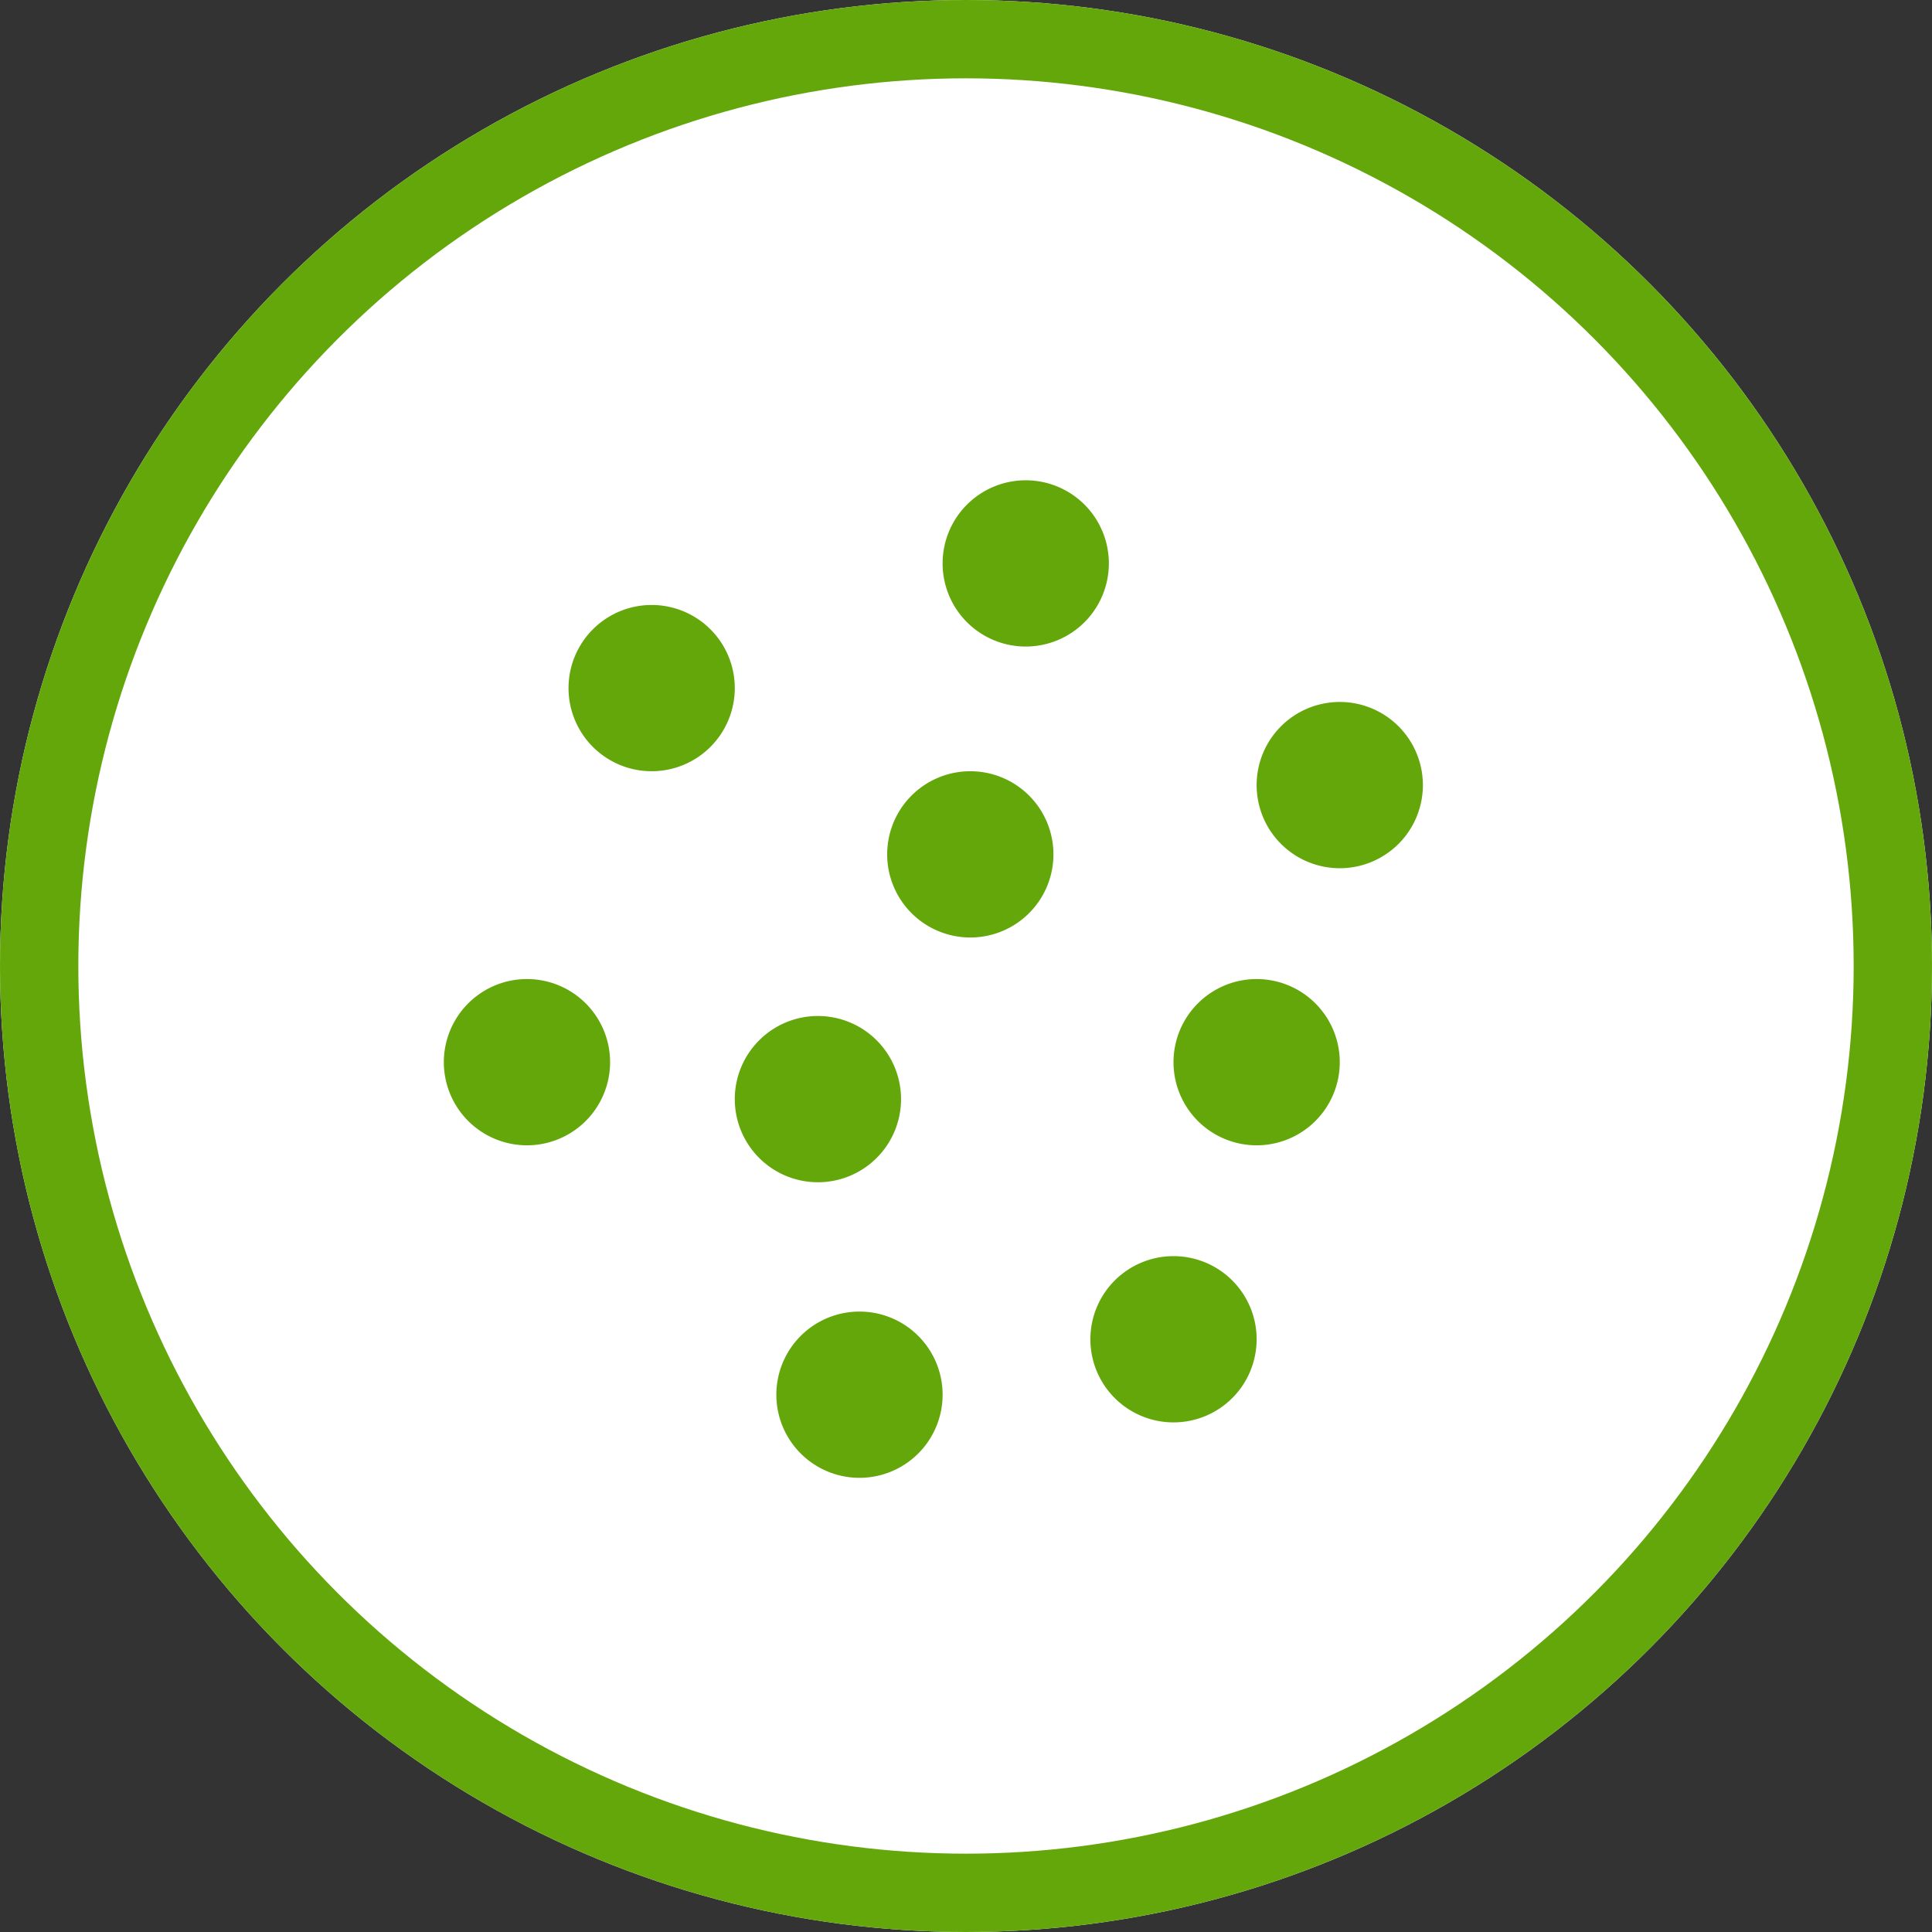 <svg xmlns="http://www.w3.org/2000/svg" width="74" height="74" viewBox="0 0 74 74">
  <rect x="0" y="0" width="74" height="74" fill="#333333" stroke="none"/>
  <g id="Group_258" data-name="Group 258" transform="translate(-923 -2689)">
    <g id="Ellipse_35" data-name="Ellipse 35" transform="translate(923 2689)" fill="#fff" stroke="#64a70b" stroke-width="3">
      <circle cx="37" cy="37" r="37" stroke="none"/>
      <circle cx="37" cy="37" r="35.5" fill="none"/>
    </g>
    <g id="qq-plot" transform="translate(933.25 2705.146)">
      <path id="Path_285" data-name="Path 285" d="M26.618,5.434A3.184,3.184,0,1,1,23.434,2.25a3.184,3.184,0,0,1,3.184,3.184Z" transform="translate(5.604 0)" fill="#64a70b"/>
      <path id="Path_286" data-name="Path 286" d="M13.118,18.934A3.184,3.184,0,1,1,9.934,15.75,3.184,3.184,0,0,1,13.118,18.934Z" transform="translate(0 5.604)" fill="#64a70b"/>
      <path id="Path_287" data-name="Path 287" d="M35.618,14.434a3.184,3.184,0,1,1-3.184-3.184A3.184,3.184,0,0,1,35.618,14.434Z" transform="translate(8.632 -0.509)" fill="#64a70b"/>
      <path id="Path_288" data-name="Path 288" d="M16.493,8.809a3.184,3.184,0,1,1-3.184-3.184A3.184,3.184,0,0,1,16.493,8.809Z" transform="translate(1.401 1.401)" fill="#64a70b"/>
      <path id="Path_289" data-name="Path 289" d="M22.118,27.934a3.184,3.184,0,1,1-3.184-3.184A3.184,3.184,0,0,1,22.118,27.934Z" transform="translate(3.736 9.34)" fill="#64a70b"/>
      <path id="Path_290" data-name="Path 290" d="M22.118,27.934a3.184,3.184,0,1,1-3.184-3.184A3.184,3.184,0,0,1,22.118,27.934Z" transform="translate(2.144 -1.981)" fill="#64a70b"/>
      <path id="Path_291" data-name="Path 291" d="M22.118,27.934a3.184,3.184,0,1,1-3.184-3.184A3.184,3.184,0,0,1,22.118,27.934Z" transform="translate(7.981 -11.356)" fill="#64a70b"/>
      <path id="Path_292" data-name="Path 292" d="M22.118,27.934a3.184,3.184,0,1,1-3.184-3.184A3.184,3.184,0,0,1,22.118,27.934Z" transform="translate(15.764 7.217)" fill="#64a70b"/>
      <path id="Path_293" data-name="Path 293" d="M22.118,27.934a3.184,3.184,0,1,1-3.184-3.184A3.184,3.184,0,0,1,22.118,27.934Z" transform="translate(18.948 -3.396)" fill="#64a70b"/>
    </g>
  </g>
</svg>
